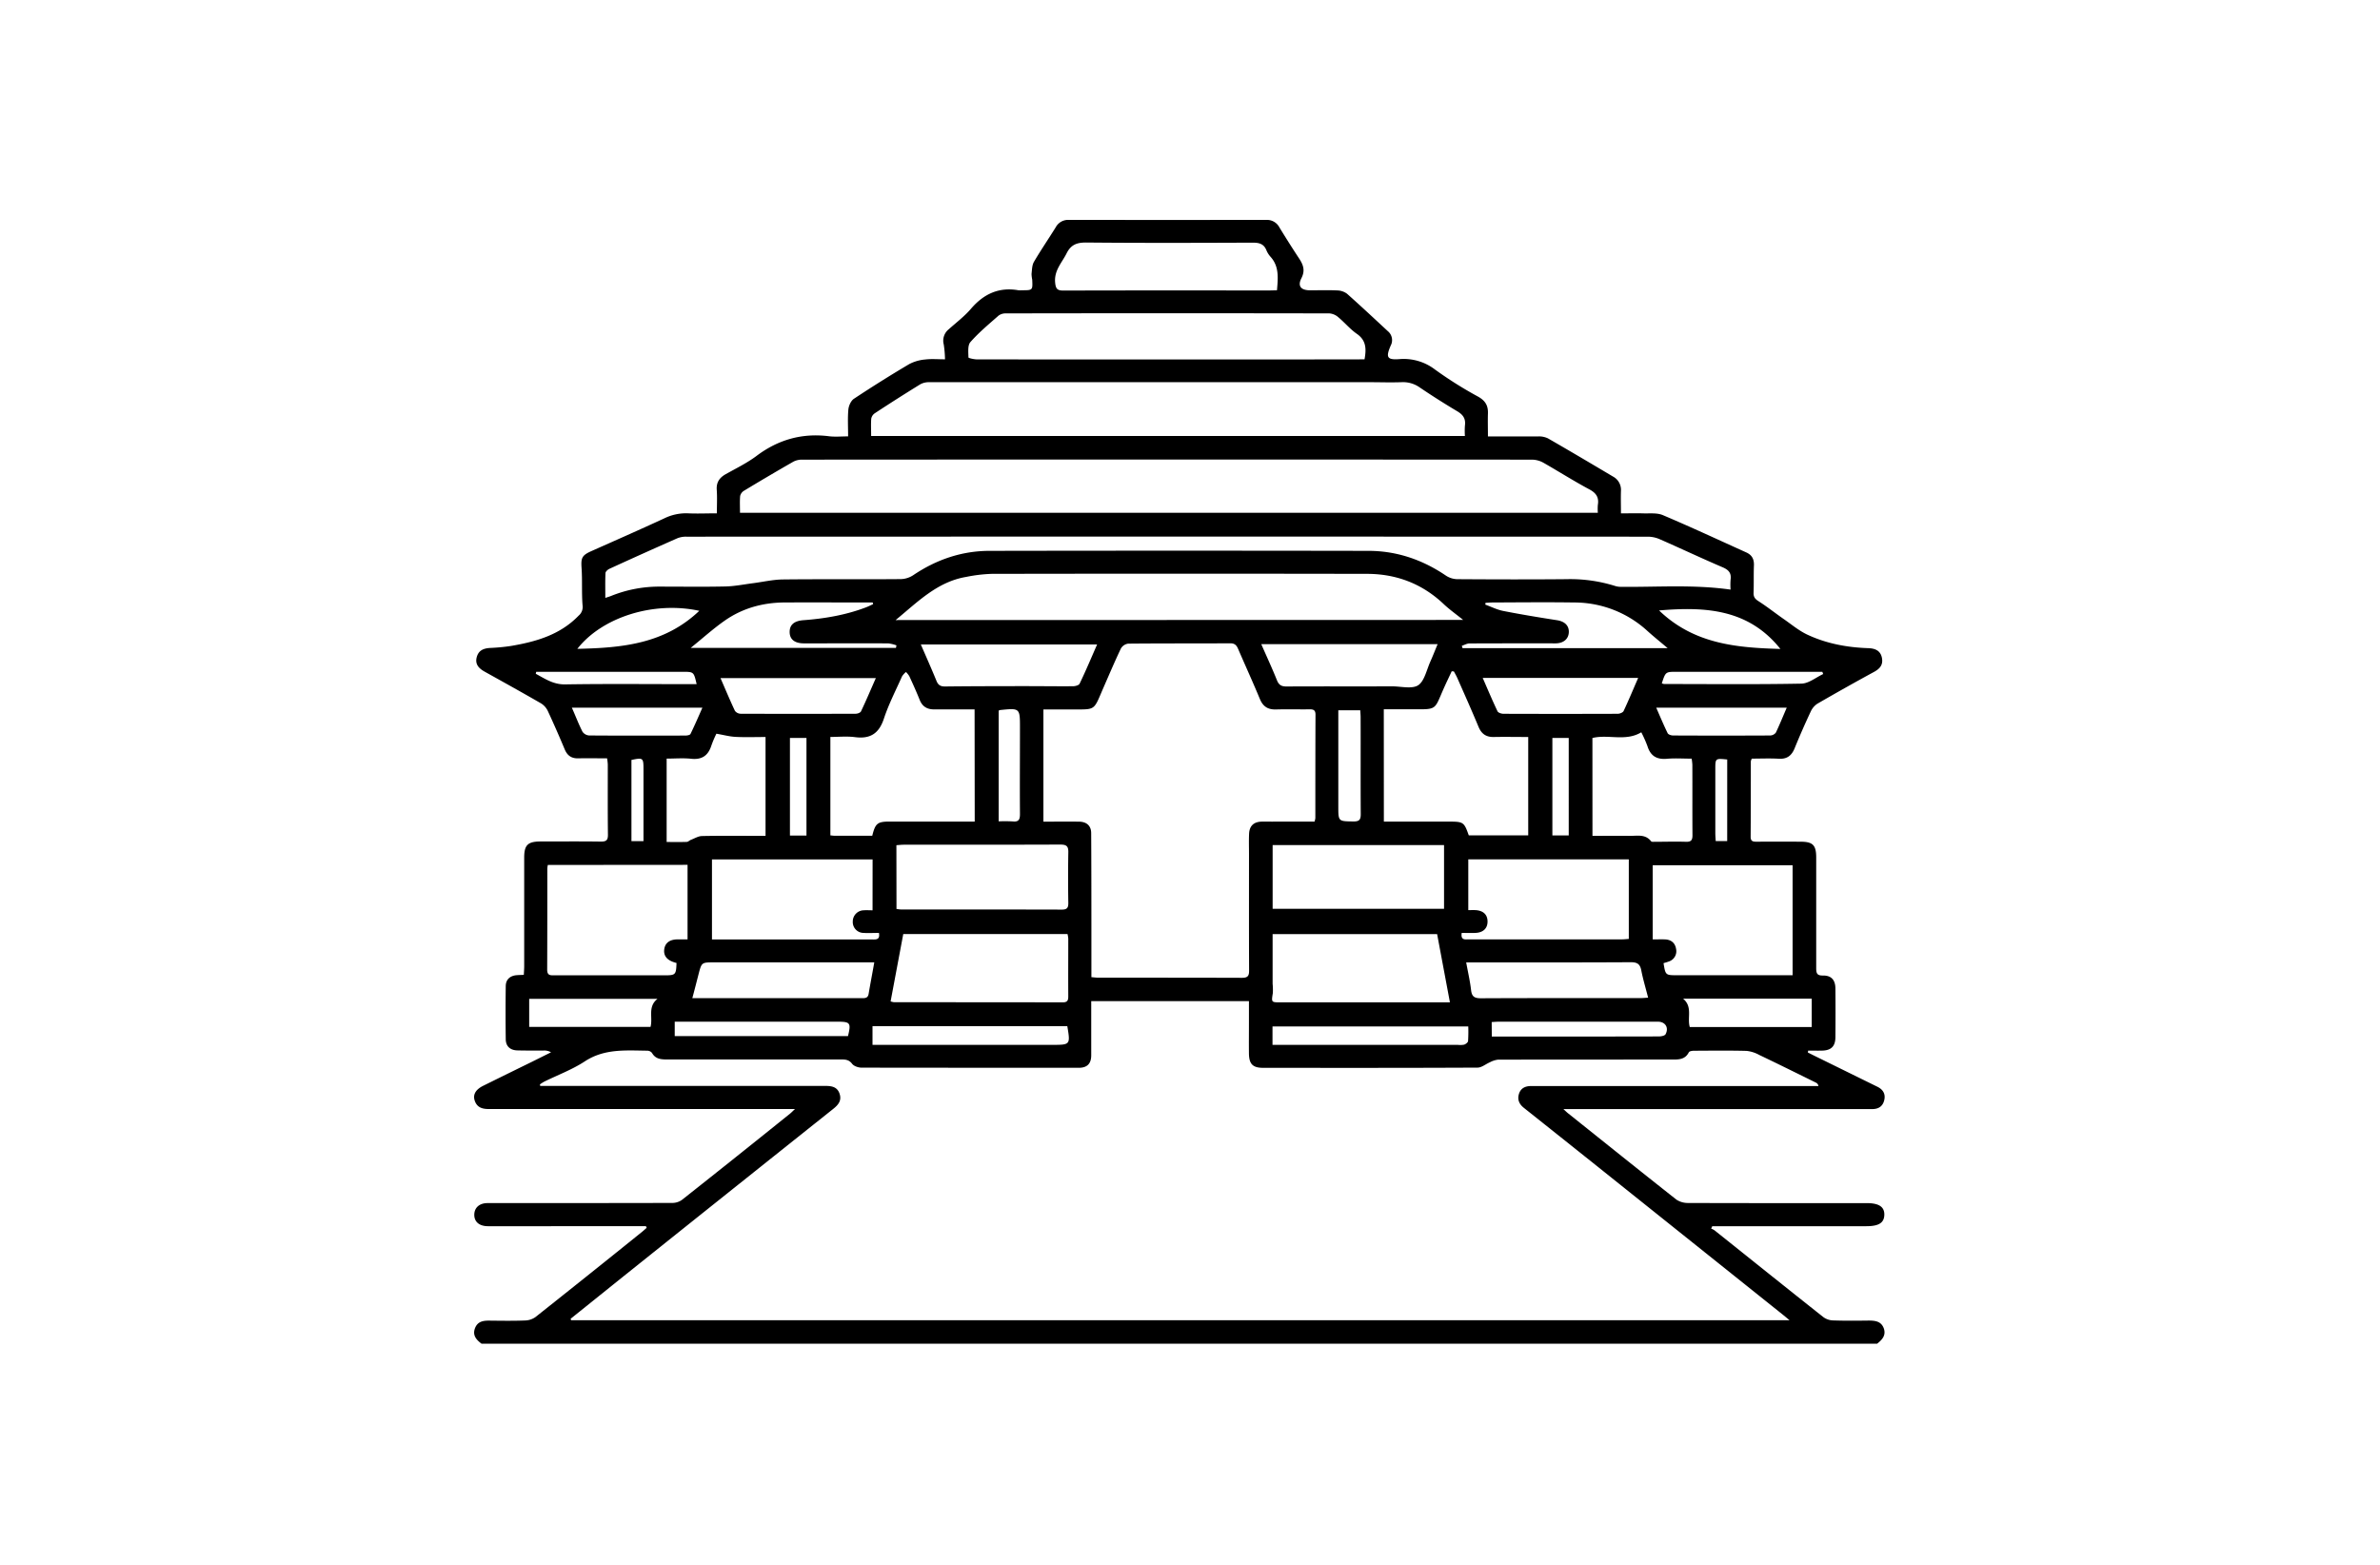 <svg width="108" height="71" viewBox="0 0 108 71" fill="none" xmlns="http://www.w3.org/2000/svg"><g clip-path="url(#a)"><path d="M85.181 60.978h-63.33c-.236-.178-.423-.383-.293-.712.124-.31.388-.34.674-.335.535.006 1.069.014 1.603-.007a.847.847 0 0 0 .47-.16c1.61-1.277 3.216-2.56 4.817-3.851.077-.062.15-.13.224-.194l-.035-.073H22.145c-.393 0-.623-.198-.623-.515 0-.316.223-.534.605-.534 2.796 0 5.593 0 8.39-.007a.753.753 0 0 0 .434-.143 705.426 705.426 0 0 0 4.896-3.906c.062-.05.118-.109.229-.213H22.17c-.305 0-.534-.082-.633-.394-.082-.267.052-.493.389-.66.731-.362 1.463-.722 2.195-1.08l.884-.44a.6.6 0 0 0-.326-.08c-.403 0-.802.005-1.208-.006-.324-.01-.518-.191-.521-.507-.01-.804-.01-1.61 0-2.415.004-.297.197-.469.5-.492.097-.008.194-.009.32-.015.006-.14.017-.267.017-.395v-4.925c0-.572.162-.73.742-.732.914 0 1.828-.008 2.742.005.242 0 .319-.066.316-.313-.013-1.068-.006-2.132-.007-3.197a2.35 2.35 0 0 0-.032-.268c-.445 0-.872-.01-1.295 0-.317.011-.508-.122-.628-.409a51.469 51.469 0 0 0-.762-1.732.827.827 0 0 0-.308-.351c-.848-.49-1.704-.964-2.559-1.44-.323-.178-.445-.385-.356-.683.09-.299.323-.379.607-.395a8.75 8.75 0 0 0 .94-.09c1.14-.194 2.226-.503 3.07-1.375a.513.513 0 0 0 .179-.465c-.046-.562-.007-1.131-.045-1.692-.03-.45.006-.574.424-.763 1.107-.493 2.224-.984 3.332-1.497a2.24 2.24 0 0 1 1.068-.227c.43.02.86 0 1.315 0 0-.393.019-.73-.005-1.064-.024-.334.117-.55.405-.712.476-.267.97-.507 1.402-.831.988-.742 2.072-1.045 3.294-.89.274.033.555.005.86.005 0-.445-.025-.837.012-1.224.017-.17.117-.393.251-.482a59.092 59.092 0 0 1 2.514-1.576c.225-.116.471-.187.724-.207.283-.035.574-.008.896-.008a5.062 5.062 0 0 0-.057-.671.665.665 0 0 1 .233-.698c.34-.305.712-.585 1.005-.929.577-.67 1.263-.99 2.148-.836a.906.906 0 0 0 .163 0c.487 0 .488 0 .465-.481a1.636 1.636 0 0 1-.031-.258c.023-.187.02-.397.11-.551.313-.535.665-1.046.991-1.573a.636.636 0 0 1 .59-.33c2.99.003 5.98.003 8.97 0a.634.634 0 0 1 .586.339c.29.474.586.943.89 1.404.19.288.292.546.11.902-.183.356-.027.548.387.55.413 0 .827-.014 1.24.006.16.003.316.056.445.152.623.554 1.237 1.128 1.85 1.697a.526.526 0 0 1 .131.652c-.232.534-.169.657.387.617.575-.05 1.15.115 1.61.463.617.447 1.262.854 1.93 1.218.357.19.498.413.484.79-.011.334 0 .669 0 1.036h2.289c.15-.006.3.025.437.09.99.569 1.972 1.151 2.954 1.734a.684.684 0 0 1 .356.652c-.01.323 0 .647 0 1.016.356 0 .68-.01 1.003 0 .302.01.635-.032.898.08 1.272.538 2.523 1.122 3.783 1.691.267.119.361.313.35.598-.017.413 0 .827-.016 1.24-.006.19.072.28.23.38.39.25.757.542 1.14.808.356.247.695.534 1.082.712.867.404 1.797.576 2.753.608.295.01.545.1.616.424.07.323-.083.506-.356.654-.86.468-1.713.947-2.56 1.437a.838.838 0 0 0-.309.356 34.786 34.786 0 0 0-.733 1.672c-.137.336-.347.497-.72.475-.409-.024-.821-.005-1.223-.005a.491.491 0 0 0-.045.124c0 1.142 0 2.284-.008 3.426 0 .21.116.22.272.22.664-.004 1.327-.004 1.99 0 .563 0 .713.155.713.722v5.025c0 .23.045.33.304.326.384-.005.566.201.568.598.006.729.006 1.458 0 2.186 0 .43-.192.617-.617.624-.209.004-.418 0-.623 0 0 .028-.008.057-.011.084.114.058.228.116.343.172l2.81 1.382c.254.124.382.325.313.61-.068.285-.267.408-.553.404H70.943c.112.103.156.147.205.186 1.64 1.31 3.277 2.625 4.925 3.924.16.104.348.157.539.152 2.698.01 5.396.006 8.095.006.556 0 .81.17.8.534-.01.365-.256.514-.818.514h-6.99l-.05.11c.053.019.102.044.149.074 1.65 1.316 3.293 2.637 4.95 3.947a.79.79 0 0 0 .445.145c.534.018 1.069.013 1.603.006.3 0 .574.033.69.362.105.317-.084.512-.305.688zm-59.287-1.131l.022.066h55.29c-.148-.123-.235-.197-.323-.267l-8.412-6.725c-1.105-.882-2.21-1.763-3.318-2.644-.225-.178-.31-.392-.218-.658.089-.249.294-.333.543-.334h13.04a.207.207 0 0 0-.106-.15c-.858-.422-1.714-.848-2.581-1.261-.18-.1-.377-.163-.581-.184-.794-.02-1.588-.01-2.382-.006-.08 0-.206.02-.232.07-.173.341-.475.33-.787.329-2.621 0-5.243.001-7.867.004-.13.016-.257.057-.373.12-.188.079-.373.242-.56.242-3.243.016-6.486.012-9.728.01-.473 0-.64-.17-.646-.654-.005-.468 0-.936 0-1.404v-.97h-7.157v2.462c0 .375-.184.564-.562.564-3.286 0-6.572-.002-9.858-.006-.147 0-.346-.066-.428-.172-.144-.19-.308-.202-.51-.2h-7.899c-.274 0-.519-.022-.674-.296a.282.282 0 0 0-.215-.102c-.973-.01-1.944-.1-2.835.485-.569.373-1.223.616-1.837.918-.07.039-.136.081-.2.127l.013.068h12.908c.286 0 .559.024.672.34.113.315-.043.512-.276.698a6393.62 6393.62 0 0 0-9.488 7.574l-2.435 1.956zm33.758-22.563a.855.855 0 0 0 .036-.16c0-1.566 0-3.132.007-4.698 0-.193-.09-.239-.258-.236-.511.007-1.023-.009-1.534.006-.364.01-.587-.129-.73-.47-.316-.763-.66-1.513-.987-2.273-.07-.165-.15-.26-.356-.259-1.544.008-3.09 0-4.635.015a.452.452 0 0 0-.33.22c-.28.588-.534 1.188-.796 1.786-.466 1.074-.322.974-1.5.98h-1.221v5.092c.555 0 1.087-.005 1.618 0 .344.005.547.188.55.514.009 1.391.009 2.783.01 4.175v2.368c.12.01.215.023.31.023 2.176 0 4.353 0 6.528.007.277 0 .32-.108.318-.345-.008-1.761-.004-3.523-.004-5.285 0-.304-.01-.61.004-.913.018-.352.212-.534.563-.545.152-.005.305 0 .457 0l1.95-.002zM33.58 23.27h38.927a2.326 2.326 0 0 1 0-.356c.059-.348-.08-.546-.396-.712-.699-.375-1.37-.801-2.06-1.195a1.102 1.102 0 0 0-.516-.148c-11.043-.007-22.086-.007-33.128 0a.845.845 0 0 0-.402.09c-.755.432-1.504.874-2.248 1.324a.375.375 0 0 0-.171.24c-.02.245-.006.494-.006.757zm44.95 3.487a3.033 3.033 0 0 1 0-.445c.046-.312-.09-.455-.375-.575-.95-.406-1.884-.848-2.83-1.263a1.376 1.376 0 0 0-.534-.119c-14.546-.005-29.093-.005-43.639 0-.14-.005-.28.02-.411.07-1.03.454-2.06.917-3.087 1.388-.075.035-.178.127-.178.195-.017.364-.008.729-.008 1.125.13-.044.212-.067.29-.1a5.824 5.824 0 0 1 2.198-.412c.99 0 1.98.015 2.97-.007.417-.01.832-.095 1.246-.148.453-.058.903-.165 1.356-.17 1.78-.02 3.568 0 5.353-.016.2-.006.394-.068.56-.178 1.049-.707 2.199-1.102 3.46-1.104 5.73-.01 11.46-.01 17.19 0 1.289 0 2.456.401 3.52 1.122.15.1.325.157.505.163 1.664.011 3.329.016 4.993 0a6.796 6.796 0 0 1 2.185.31.872.872 0 0 0 .254.038c1.647.018 3.3-.113 4.981.126zm-39-6.97h26.945a3.505 3.505 0 0 1 0-.468c.044-.31-.076-.495-.347-.655a34.897 34.897 0 0 1-1.707-1.084 1.309 1.309 0 0 0-.821-.236c-.489.018-.98 0-1.467 0H42.159a.8.8 0 0 0-.4.097c-.694.428-1.382.866-2.064 1.314a.38.38 0 0 0-.16.25c-.018.254-.004.5-.004.782zm26.866 8.346c-.322-.26-.623-.473-.89-.725-.975-.922-2.144-1.363-3.466-1.366-5.68-.01-11.36-.01-17.04 0a6.94 6.94 0 0 0-1.164.14c-1.313.223-2.204 1.145-3.194 1.957l25.754-.006zM61.92 16.306c.089-.48.074-.864-.35-1.157-.31-.216-.557-.518-.85-.761a.69.69 0 0 0-.395-.166c-4.894-.009-9.787-.009-14.68 0a.534.534 0 0 0-.327.097c-.44.387-.896.765-1.282 1.204-.131.148-.094.46-.09.697 0 .033.26.09.4.09 5.72.004 11.44.004 17.16 0l.414-.004zm.877 20.979h2.931c.68 0 .707.017.922.623h2.698v-4.463c-.534 0-1.044-.01-1.554 0-.351.009-.565-.135-.701-.461-.308-.743-.638-1.478-.962-2.214-.045-.103-.104-.2-.156-.3l-.099-.007c-.129.278-.263.553-.386.833-.402.913-.282.9-1.36.89h-1.336l.003 5.099zm-18.573-5.092H42.39c-.321 0-.534-.128-.656-.43-.145-.364-.307-.72-.47-1.076a.992.992 0 0 0-.153-.191.861.861 0 0 0-.178.198c-.283.635-.606 1.26-.823 1.917-.222.675-.618.931-1.311.841-.369-.048-.749-.009-1.118-.009v4.467c.083.008.145.017.208.018h1.692c.141-.57.237-.645.808-.645h3.842l-.006-5.09zm37.121 12.066v-4.993h-6.348v3.365c.205 0 .387-.008.568 0 .274.015.451.164.493.434a.49.49 0 0 1-.332.569c-.077.03-.16.051-.238.075.09.548.09.548.624.548h5.228l.005.002zM24.86 39.252c-.011.05-.02.103-.024.155 0 1.533 0 3.066-.006 4.599 0 .273.154.255.336.255h4.991c.5 0 .524-.025.542-.56-.038-.011-.08-.021-.118-.035-.329-.107-.477-.308-.438-.59.039-.283.243-.438.585-.446h.472v-3.383l-6.34.005zm41.47 3.085c-.054.344.159.292.323.292H73.6c.104 0 .207-.013.312-.02v-3.61h-7.284v2.303c.129 0 .226-.004.322 0 .356.02.548.2.552.511.003.31-.19.505-.54.523-.205.01-.41.001-.634.001zM39.598 39h-7.29v3.634h7.269c.178 0 .364.022.308-.298-.237 0-.475.015-.712 0a.492.492 0 0 1-.475-.52.507.507 0 0 1 .494-.506c.128-.01.256 0 .403 0l.002-2.31zm18.151 3.39v2.256c.014.139.017.279.01.418-.066.423-.074.423.347.423h7.689l-.581-3.097H57.75zm-17.335 3.054c.05.018.104.03.157.038 2.552 0 5.106.001 7.661.005.22 0 .245-.107.244-.283-.005-.869 0-1.739 0-2.608a1.224 1.224 0 0 0-.034-.207h-7.454l-.574 3.055zm.267-4.194c.089.01.145.022.198.022 2.438 0 4.875 0 7.312.006.242 0 .29-.097.287-.31a67.421 67.421 0 0 1 0-2.285c.009-.3-.099-.356-.375-.356-2.36.01-4.718.005-7.083.007-.114 0-.228.014-.343.022l.004 2.895zm24.846-2.9H57.75v2.893h7.778V38.35zm-7.58-25.176c.048-.565.103-1.084-.292-1.52a1.04 1.04 0 0 1-.19-.304c-.119-.288-.333-.339-.623-.338-2.523.01-5.047.018-7.566-.006-.427 0-.684.11-.874.488-.213.43-.576.778-.521 1.336.029.293.11.356.383.356 3.122-.01 6.244-.005 9.365-.005l.318-.007zm14.316 24.758c.59 0 1.144-.006 1.697 0 .337.004.706-.09.964.246.022.03.1.024.152.023.48 0 .957-.016 1.434 0 .237.007.293-.084.291-.303-.008-1.068 0-2.13-.005-3.194a2.686 2.686 0 0 0-.031-.276c-.386 0-.757-.027-1.122.006-.46.041-.745-.125-.884-.572a5.648 5.648 0 0 0-.28-.63c-.718.43-1.497.08-2.218.259l.002 4.44zm-42.013.278c.328 0 .623.006.913-.004.064 0 .123-.069.19-.094.166-.064.333-.169.501-.172.848-.018 1.692-.008 2.544-.008h.341v-4.486c-.472 0-.917.017-1.36-.006-.277-.014-.55-.09-.87-.144-.085.17-.159.345-.223.523-.145.461-.424.669-.925.614-.356-.039-.729-.007-1.11-.007v3.784zm19.535-8.965h-8c.252.582.491 1.116.712 1.658.077.188.185.252.39.25 1.217-.014 2.435-.015 3.65-.016.718 0 1.435.011 2.153.005.103 0 .267-.043.3-.115.277-.573.525-1.164.795-1.782zm7.449-.014c.255.584.498 1.106.712 1.64.09.222.211.283.438.282 1.602-.009 3.197 0 4.796-.006.402 0 .9.133 1.18-.054.279-.187.38-.703.55-1.078.112-.25.211-.506.327-.784h-8.003zM39.673 43.673h-7.275c-.558 0-.559 0-.698.535-.09.349-.178.699-.284 1.09h7.694c.147 0 .275 0 .307-.198.078-.462.167-.918.256-1.427zm26.86 0c.082.455.177.859.223 1.266.034.29.158.364.445.363 2.403-.012 4.807-.007 7.21-.007.113 0 .227-.011.378-.02-.113-.444-.232-.835-.31-1.237-.055-.289-.184-.373-.48-.372-2.36.014-4.719.008-7.078.008h-.389zm7.798-12.908h-7.048c.231.53.44 1.026.672 1.514.032.067.178.112.267.113 1.729.006 3.457.006 5.186 0 .09 0 .23-.053.267-.122.224-.477.428-.966.66-1.5l-.004-.005zm-34.592.007h-7.044c.227.521.43 1.01.656 1.488a.337.337 0 0 0 .26.13c1.74.006 3.479.006 5.218 0 .084 0 .213-.047.242-.108.23-.484.44-.98.672-1.507l-.004-.003zm35.937-1.358c-.332-.281-.633-.523-.921-.783a4.908 4.908 0 0 0-3.33-1.29c-1.23-.018-2.459-.005-3.688 0-.11 0-.22.01-.329.017 0 .026-.005.054-.007.08.273.099.534.233.818.288.809.159 1.623.293 2.438.42.334.052.54.234.534.535-.008.3-.22.496-.559.514-.089.005-.178 0-.26 0-1.23 0-2.46 0-3.688.005-.117 0-.233.07-.349.107l.033.107h9.308zm-44.34-.012h9.32l.024-.115a1.657 1.657 0 0 0-.373-.09c-1.272-.005-2.544 0-3.817 0-.425 0-.653-.177-.657-.51-.005-.331.204-.511.623-.542.968-.072 1.92-.234 2.833-.58.114-.043.222-.099.332-.148l-.02-.077h-.35c-1.218 0-2.435-.005-3.65 0-.97.006-1.88.252-2.68.801-.541.373-1.032.821-1.582 1.264l-.003-.003zm17.097 17.164h-8.84v.85h8.199c.772 0 .783-.017.64-.85zm9.311.85h8.404a.97.97 0 0 0 .292-.009c.072-.023.173-.101.178-.163a6.61 6.61 0 0 0 .009-.663h-8.883v.835zm24.47-2.096h-5.838c.445.372.178.86.303 1.287h5.534v-1.288zm-52.377.008h-5.823V46.6h5.506c.114-.43-.141-.912.317-1.273zM25.95 32.115c.178.401.311.756.483 1.092a.4.4 0 0 0 .301.169c1.457.011 2.913.008 4.37.004.078 0 .204-.022.229-.072.186-.381.356-.772.54-1.193H25.95zm55.127 0h-5.92c.178.41.337.788.517 1.157.03.062.16.104.244.105 1.466.007 2.933.007 4.4 0a.339.339 0 0 0 .266-.129c.171-.357.32-.728.493-1.129v-.004zm-19.35.117h-.997v4.363c0 .688 0 .674.693.684.267 0 .326-.089.325-.336-.01-1.468 0-2.938-.006-4.402 0-.095-.01-.191-.016-.309zm-30-4.514c-2.06-.445-4.398.282-5.528 1.727 2.022-.043 3.95-.219 5.532-1.724l-.005-.003zm49.062 1.729c-1.442-1.804-3.383-1.926-5.503-1.744 1.593 1.53 3.523 1.69 5.507 1.747l-.004-.003zM38.48 47.018c.147-.596.105-.653-.472-.653h-7.39v.653h7.862zm29.215.02h3.93c1.218 0 2.436 0 3.65-.004.105 0 .267-.03.304-.098.162-.302-.012-.571-.346-.571h-7.21c-.106 0-.212.01-.333.017l.005.657zm-22.377-14.79v5.025a6.36 6.36 0 0 1 .642.004c.271.029.325-.093.324-.337-.01-1.302 0-2.606 0-3.908 0-.902 0-.902-.902-.81a.33.33 0 0 0-.064.027zm30.089-1.237a.528.528 0 0 0 .11.03c2.076 0 4.152.023 6.227-.017.333-.007.66-.283.99-.436l-.041-.101h-6.61c-.503 0-.503 0-.673.524h-.003zm-51.075-.524l-.02.089c.418.225.795.491 1.335.482 1.857-.03 3.715-.011 5.573-.011h.392c-.129-.56-.129-.56-.635-.56h-6.645zm12.264 7.432v-4.431h-.75v4.431h.75zm34.59-.008V33.49h-.742v4.421h.742zM29.2 38.17v-3.265c0-.514-.02-.529-.546-.418v3.685l.546-.002zm49.178-3.704c-.54-.054-.54-.054-.54.44v2.9c0 .116.011.232.018.364h.521l.001-3.704z" fill="#000"/></g><defs><clipPath id="a"><path fill="#fff" transform="translate(21.513 9.979)" d="M0 0h64v51H0z"/></clipPath></defs></svg>